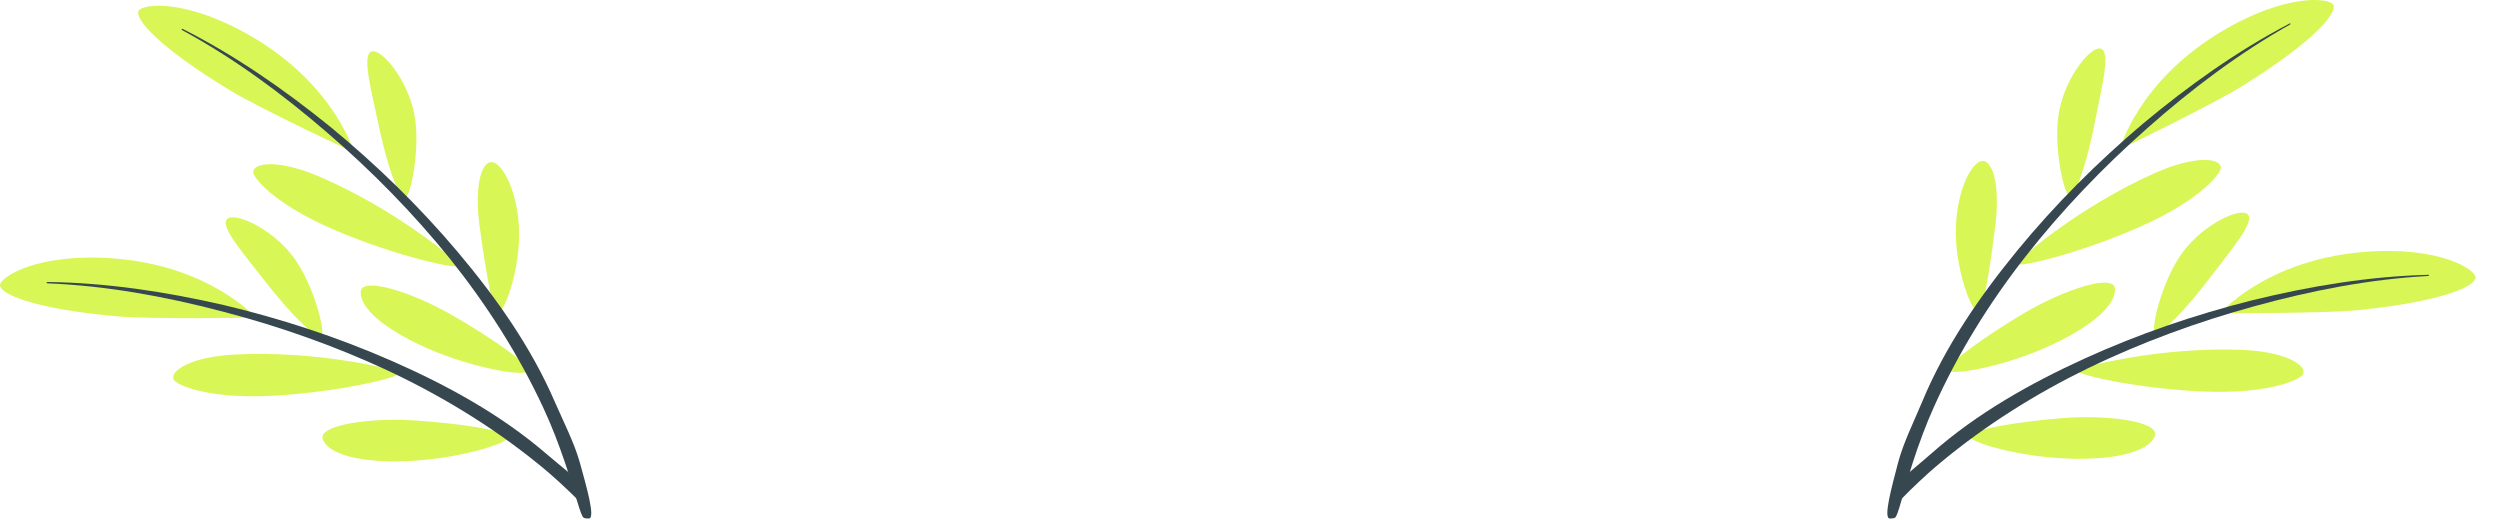 <?xml version="1.0" encoding="utf-8"?>
<svg xmlns="http://www.w3.org/2000/svg" fill="none" height="100%" overflow="visible" preserveAspectRatio="none" style="display: block;" viewBox="0 0 101 21" width="100%">
<g id="Plants">
<g id="Plants-2">
<g id="Leaves">
<path d="M85.639 6.036C85.639 6.036 86.351 3.334 89.679 1.314C92.35 -0.303 94.157 -0.093 94.276 0.211C94.396 0.518 93.572 1.615 90.619 3.457C89.39 4.224 85.642 6.036 85.642 6.036H85.639Z" fill="#D8F656" id="Vector"/>
<path d="M81.483 10.632C81.667 10.368 84.041 8.331 87.07 6.985C88.685 6.268 89.719 6.381 89.726 6.775C89.726 7.007 88.891 8.088 86.437 9.17C83.98 10.256 81.298 10.893 81.483 10.629V10.632Z" fill="#D8F656" id="Vector_2"/>
<path d="M83.673 7.915C83.912 7.683 84.306 6.634 84.66 4.803C84.898 3.565 85.271 2.143 84.895 1.973C84.515 1.803 83.475 3.041 83.193 4.473C82.911 5.906 83.435 8.15 83.67 7.918L83.673 7.915Z" fill="#D8F656" id="Vector_3"/>
<path d="M79.969 12.553C80.207 12.257 80.493 10.068 80.616 9.062C80.739 8.056 80.681 6.865 80.254 6.554C79.831 6.239 79.091 7.423 79.018 9.138C78.946 10.853 79.727 12.854 79.965 12.557L79.969 12.553Z" fill="#D8F656" id="Vector_4"/>
<path d="M78.718 14.923C78.758 14.619 80.283 13.53 81.819 12.625C83.359 11.721 85.404 11.022 85.444 11.67C85.484 12.318 84.526 13.183 82.809 13.968C80.912 14.84 78.675 15.223 78.714 14.923H78.718Z" fill="#D8F656" id="Vector_5"/>
<path d="M92.502 0.949C90.377 2.06 88.411 3.464 86.568 5.002C84.736 6.554 83.026 8.258 81.497 10.122C79.976 11.982 78.584 13.993 77.652 16.24C77.33 17.015 76.897 17.879 76.683 18.69C76.423 19.681 76.083 20.922 76.34 20.948C76.387 20.951 76.517 20.941 76.557 20.915C76.691 20.821 76.835 20.05 77.283 18.668C77.529 17.912 77.804 17.17 78.129 16.443C79.097 14.286 80.355 12.253 81.819 10.379C83.29 8.504 84.945 6.775 86.734 5.193C88.519 3.612 90.435 2.161 92.52 0.989C92.535 0.982 92.538 0.967 92.531 0.953C92.524 0.942 92.509 0.935 92.495 0.942L92.502 0.949Z" fill="#37474F" id="Vector_6"/>
</g>
<g id="Leaves-2">
<path d="M89.701 12.651C89.701 12.651 91.526 10.535 95.404 10.187C98.512 9.909 100.044 10.893 100.015 11.222C99.986 11.551 98.765 12.17 95.306 12.525C93.864 12.673 89.704 12.651 89.704 12.651H89.701Z" fill="#D8F656" id="Vector_7"/>
<path d="M83.947 14.949C84.229 14.793 87.254 14.008 90.568 14.134C92.332 14.203 93.214 14.761 93.044 15.115C92.946 15.325 91.718 15.926 89.036 15.817C86.354 15.709 83.665 15.104 83.947 14.949Z" fill="#D8F656" id="Vector_8"/>
<path d="M87.113 13.469C87.427 13.364 88.244 12.597 89.368 11.11C90.127 10.104 91.088 8.989 90.821 8.671C90.557 8.352 89.079 9.004 88.197 10.169C87.315 11.334 86.799 13.577 87.117 13.472L87.113 13.469Z" fill="#D8F656" id="Vector_9"/>
<path d="M79.582 17.587C79.751 17.334 81.598 17.026 83.376 16.888C85.154 16.751 87.301 17.029 87.052 17.627C86.802 18.224 85.563 18.578 83.676 18.531C81.587 18.48 79.412 17.84 79.578 17.587H79.582Z" fill="#D8F656" id="Vector_10"/>
<path d="M98.104 11.102C95.707 11.164 93.326 11.558 90.995 12.13C88.667 12.716 86.383 13.498 84.193 14.496C82.01 15.495 79.878 16.693 78.053 18.299C77.738 18.578 77.413 18.842 77.095 19.117C76.954 19.236 76.802 19.345 76.701 19.504C76.615 19.645 76.542 19.783 76.517 19.949C76.506 20.018 76.502 20.09 76.531 20.155C76.557 20.21 76.618 20.26 76.683 20.26C76.745 20.26 76.791 20.188 76.831 20.145C76.951 20.025 77.07 19.906 77.189 19.786C77.431 19.551 77.677 19.32 77.926 19.095C78.078 18.958 78.237 18.824 78.393 18.694C80.21 17.181 82.234 15.911 84.37 14.869C86.513 13.834 88.761 13.009 91.06 12.376C93.358 11.743 95.715 11.28 98.104 11.149C98.118 11.149 98.129 11.135 98.129 11.12C98.129 11.106 98.118 11.095 98.104 11.095V11.102Z" fill="#37474F" id="Vector_11"/>
</g>
<g id="Leaves-3">
<path d="M14.304 6.163C14.304 6.163 13.556 3.468 10.202 1.496C7.51 -0.085 5.707 0.146 5.591 0.454C5.475 0.761 6.317 1.847 9.292 3.649C10.531 4.401 14.304 6.163 14.304 6.163Z" fill="#D8F656" id="Vector_12"/>
<path d="M18.526 10.7C18.338 10.44 15.938 8.435 12.888 7.129C11.265 6.434 10.231 6.561 10.231 6.956C10.231 7.187 11.084 8.255 13.553 9.307C16.025 10.36 18.713 10.961 18.526 10.7Z" fill="#D8F656" id="Vector_13"/>
<path d="M16.296 8.012C16.057 7.781 15.645 6.739 15.266 4.915C15.009 3.681 14.619 2.263 14.995 2.089C15.37 1.915 16.429 3.135 16.729 4.568C17.029 5.997 16.538 8.247 16.296 8.016V8.012Z" fill="#D8F656" id="Vector_14"/>
<path d="M20.065 12.6C19.823 12.307 19.509 10.122 19.372 9.116C19.234 8.11 19.278 6.919 19.697 6.601C20.116 6.283 20.871 7.455 20.965 9.166C21.059 10.878 20.304 12.893 20.062 12.597L20.065 12.6Z" fill="#D8F656" id="Vector_15"/>
<path d="M21.345 14.956C21.301 14.652 19.762 13.585 18.211 12.702C16.661 11.815 14.605 11.146 14.572 11.794C14.543 12.441 15.512 13.292 17.236 14.059C19.148 14.905 21.385 15.26 21.341 14.96L21.345 14.956Z" fill="#D8F656" id="Vector_16"/>
<path d="M7.377 1.166C9.516 2.248 11.5 3.627 13.365 5.139C15.219 6.666 16.95 8.349 18.501 10.19C20.047 12.028 21.464 14.026 22.425 16.258C22.758 17.025 23.203 17.89 23.427 18.693C23.701 19.681 24.055 20.919 23.799 20.948C23.752 20.951 23.622 20.944 23.582 20.919C23.448 20.828 23.289 20.058 22.823 18.683C22.566 17.93 22.285 17.192 21.948 16.472C20.951 14.326 19.664 12.314 18.179 10.454C16.683 8.602 15.006 6.894 13.195 5.338C11.388 3.782 9.455 2.353 7.351 1.213C7.337 1.206 7.333 1.191 7.34 1.177C7.348 1.166 7.362 1.159 7.377 1.166Z" fill="#37474F" id="Vector_17"/>
</g>
<g id="Leaves-4">
<path d="M10.333 12.829C10.333 12.829 8.479 10.737 4.597 10.441C1.486 10.205 -0.032 11.208 0 11.537C0.033 11.866 1.262 12.47 4.727 12.778C6.169 12.908 10.333 12.829 10.333 12.829Z" fill="#D8F656" id="Vector_18"/>
<path d="M16.115 15.05C15.833 14.898 12.794 14.153 9.483 14.323C7.72 14.413 6.849 14.981 7.019 15.336C7.12 15.546 8.356 16.128 11.034 15.987C13.716 15.842 16.394 15.202 16.112 15.05H16.115Z" fill="#D8F656" id="Vector_19"/>
<path d="M12.931 13.614C12.613 13.513 11.789 12.756 10.647 11.284C9.877 10.289 8.902 9.185 9.162 8.863C9.422 8.541 10.911 9.171 11.807 10.325C12.704 11.475 13.249 13.715 12.935 13.614H12.931Z" fill="#D8F656" id="Vector_20"/>
<path d="M20.517 17.63C20.348 17.377 18.494 17.095 16.712 16.983C14.93 16.87 12.79 17.174 13.047 17.768C13.304 18.361 14.551 18.701 16.433 18.629C18.522 18.549 20.687 17.88 20.517 17.63Z" fill="#D8F656" id="Vector_21"/>
<path d="M1.912 11.392C4.308 11.421 6.697 11.786 9.031 12.322C11.366 12.875 13.661 13.628 15.866 14.598C18.063 15.567 20.21 16.736 22.056 18.321C22.375 18.596 22.703 18.857 23.025 19.128C23.166 19.247 23.321 19.352 23.422 19.508C23.513 19.645 23.585 19.786 23.614 19.949C23.625 20.018 23.632 20.09 23.603 20.155C23.578 20.21 23.517 20.264 23.451 20.26C23.39 20.26 23.343 20.188 23.3 20.148C23.18 20.029 23.058 19.913 22.938 19.797C22.696 19.566 22.447 19.338 22.19 19.117C22.035 18.983 21.876 18.849 21.717 18.723C19.881 17.235 17.839 15.994 15.688 14.981C13.531 13.975 11.276 13.179 8.966 12.579C6.661 11.974 4.297 11.544 1.908 11.446C1.894 11.446 1.883 11.435 1.883 11.421C1.883 11.406 1.894 11.395 1.908 11.395L1.912 11.392Z" fill="#37474F" id="Vector_22"/>
</g>
</g>
</g>
</svg>